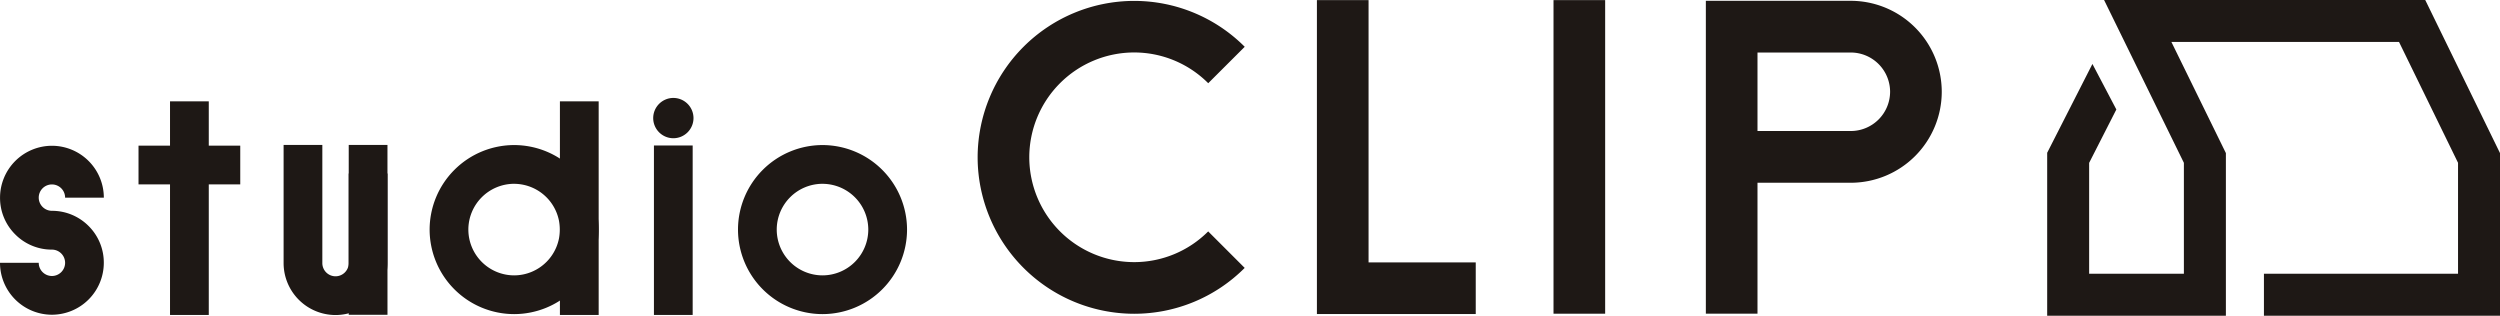 <svg xmlns="http://www.w3.org/2000/svg" xmlns:xlink="http://www.w3.org/1999/xlink" width="140.955" height="17.801" viewBox="0 0 140.955 17.801"><defs><clipPath id="a"><path d="M0,.834H140.955v-17.8H0Z" transform="translate(0 16.967)" fill="#1e1815"/></clipPath></defs><g transform="translate(0 16.967)"><g transform="translate(115.424 -16.967)"><path d="M.15,0l4.5,9.181v6.253H-.692V9.183L.842,6.173-.507,3.606-3.058,8.614V17.8H7.018V8.632L3.946,2.366H16.78l3.327,6.813v6.255H9.163V17.8h13.31V8.632L18.258,0Z" transform="translate(3.058)" fill="#1e1815"/></g><g transform="translate(0 -16.967)" clip-path="url(#a)"><g transform="translate(0 8.219)"><path d="M.137.446A2.931,2.931,0,0,1-2.791-2.482H-.607a.745.745,0,0,0,.744.744A.744.744,0,0,0,.88-2.482a.744.744,0,0,0-.743-.743h0a2.9,2.9,0,0,1-2.069-.858,2.9,2.9,0,0,1-.857-2.07A2.931,2.931,0,0,1,.137-9.08,2.931,2.931,0,0,1,3.064-6.153H.88A.744.744,0,0,0,.137-6.9a.744.744,0,0,0-.744.743.745.745,0,0,0,.744.744h0a2.912,2.912,0,0,1,2.068.857,2.908,2.908,0,0,1,.857,2.07A2.931,2.931,0,0,1,.137.446" transform="translate(2.791 9.08)" fill="#1e1815"/></g><g transform="translate(15.99 8.17)"><path d="M.137.449A2.932,2.932,0,0,1-2.791-2.48V-9.143H-.607V-2.48a.745.745,0,0,0,.744.745A.745.745,0,0,0,.881-2.48V-9.143H3.065V-2.48A2.932,2.932,0,0,1,.137.449" transform="translate(2.791 9.143)" fill="#1e1815"/></g></g><path d="M30.091.523h2.185V-11.521H30.091Z" transform="translate(1.478 0.268)" fill="#1e1815"/><path d="M18.741.323h2.185V-7.642H18.741Z" transform="translate(0.921 0.458)" fill="#1e1815"/><path d="M35.143.406h2.184V-9.148H35.143Z" transform="translate(1.727 0.384)" fill="#1e1815"/><path d="M13.18-6.956H7.444V-9.14H13.18Z" transform="translate(0.366 0.385)" fill="#1e1815"/><path d="M9.137.523h2.185V-11.521H9.137Z" transform="translate(0.449 0.268)" fill="#1e1815"/><g transform="translate(0 -16.967)" clip-path="url(#a)"><g transform="translate(96.179 0.046)"><path d="M.136.826H-2.776V-16.815H5.395a5.135,5.135,0,0,1,5.13,5.129,5.135,5.135,0,0,1-5.13,5.129H.136Zm0-10.3H5.395a2.22,2.22,0,0,0,2.218-2.217A2.22,2.22,0,0,0,5.395-13.9H.136Z" transform="translate(2.776 16.815)" fill="#1e1815"/></g></g><g transform="translate(74.25 -16.961)"><path d="M0,0V17.7H8.955V14.789H2.912V0Z" fill="#1e1815"/></g><path d="M83.488.72H86.4V-16.961H83.488Z" transform="translate(4.102 0)" fill="#1e1815"/><g transform="translate(0 -16.967)" clip-path="url(#a)"><g transform="translate(36.829 5.522)"><path d="M.053.106A1.138,1.138,0,0,1-1.082-1.03,1.138,1.138,0,0,1,.053-2.166,1.138,1.138,0,0,1,1.19-1.03,1.138,1.138,0,0,1,.053.106" transform="translate(1.082 2.166)" fill="#1e1815"/></g><g transform="translate(24.223 8.179)"><path d="M.223.446A4.771,4.771,0,0,1-4.543-4.319,4.772,4.772,0,0,1,.223-9.085,4.771,4.771,0,0,1,4.988-4.319,4.771,4.771,0,0,1,.223.446m0-7.347A2.585,2.585,0,0,0-2.359-4.319,2.585,2.585,0,0,0,.223-1.738,2.584,2.584,0,0,0,2.8-4.319,2.585,2.585,0,0,0,.223-6.9" transform="translate(4.543 9.085)" fill="#1e1815"/></g><g transform="translate(41.61 8.179)"><path d="M.223.446A4.77,4.77,0,0,1-4.541-4.319,4.771,4.771,0,0,1,.223-9.085,4.773,4.773,0,0,1,4.99-4.319,4.772,4.772,0,0,1,.223.446m0-7.347a2.584,2.584,0,0,0-2.58,2.582A2.584,2.584,0,0,0,.223-1.738,2.585,2.585,0,0,0,2.805-4.319,2.585,2.585,0,0,0,.223-6.9" transform="translate(4.541 9.085)" fill="#1e1815"/></g><g transform="translate(55.121 0.046)"><path d="M.609.609A5.894,5.894,0,0,1-3.567,2.341,5.918,5.918,0,0,1-9.478-3.57,5.917,5.917,0,0,1-3.567-9.48,5.893,5.893,0,0,1,.611-7.746L2.669-9.8a8.8,8.8,0,0,0-6.236-2.587A8.833,8.833,0,0,0-12.39-3.57,8.834,8.834,0,0,0-3.567,5.253,8.793,8.793,0,0,0,2.667,2.667Z" transform="translate(12.39 12.392)" fill="#1e1815"/></g></g></g></svg>